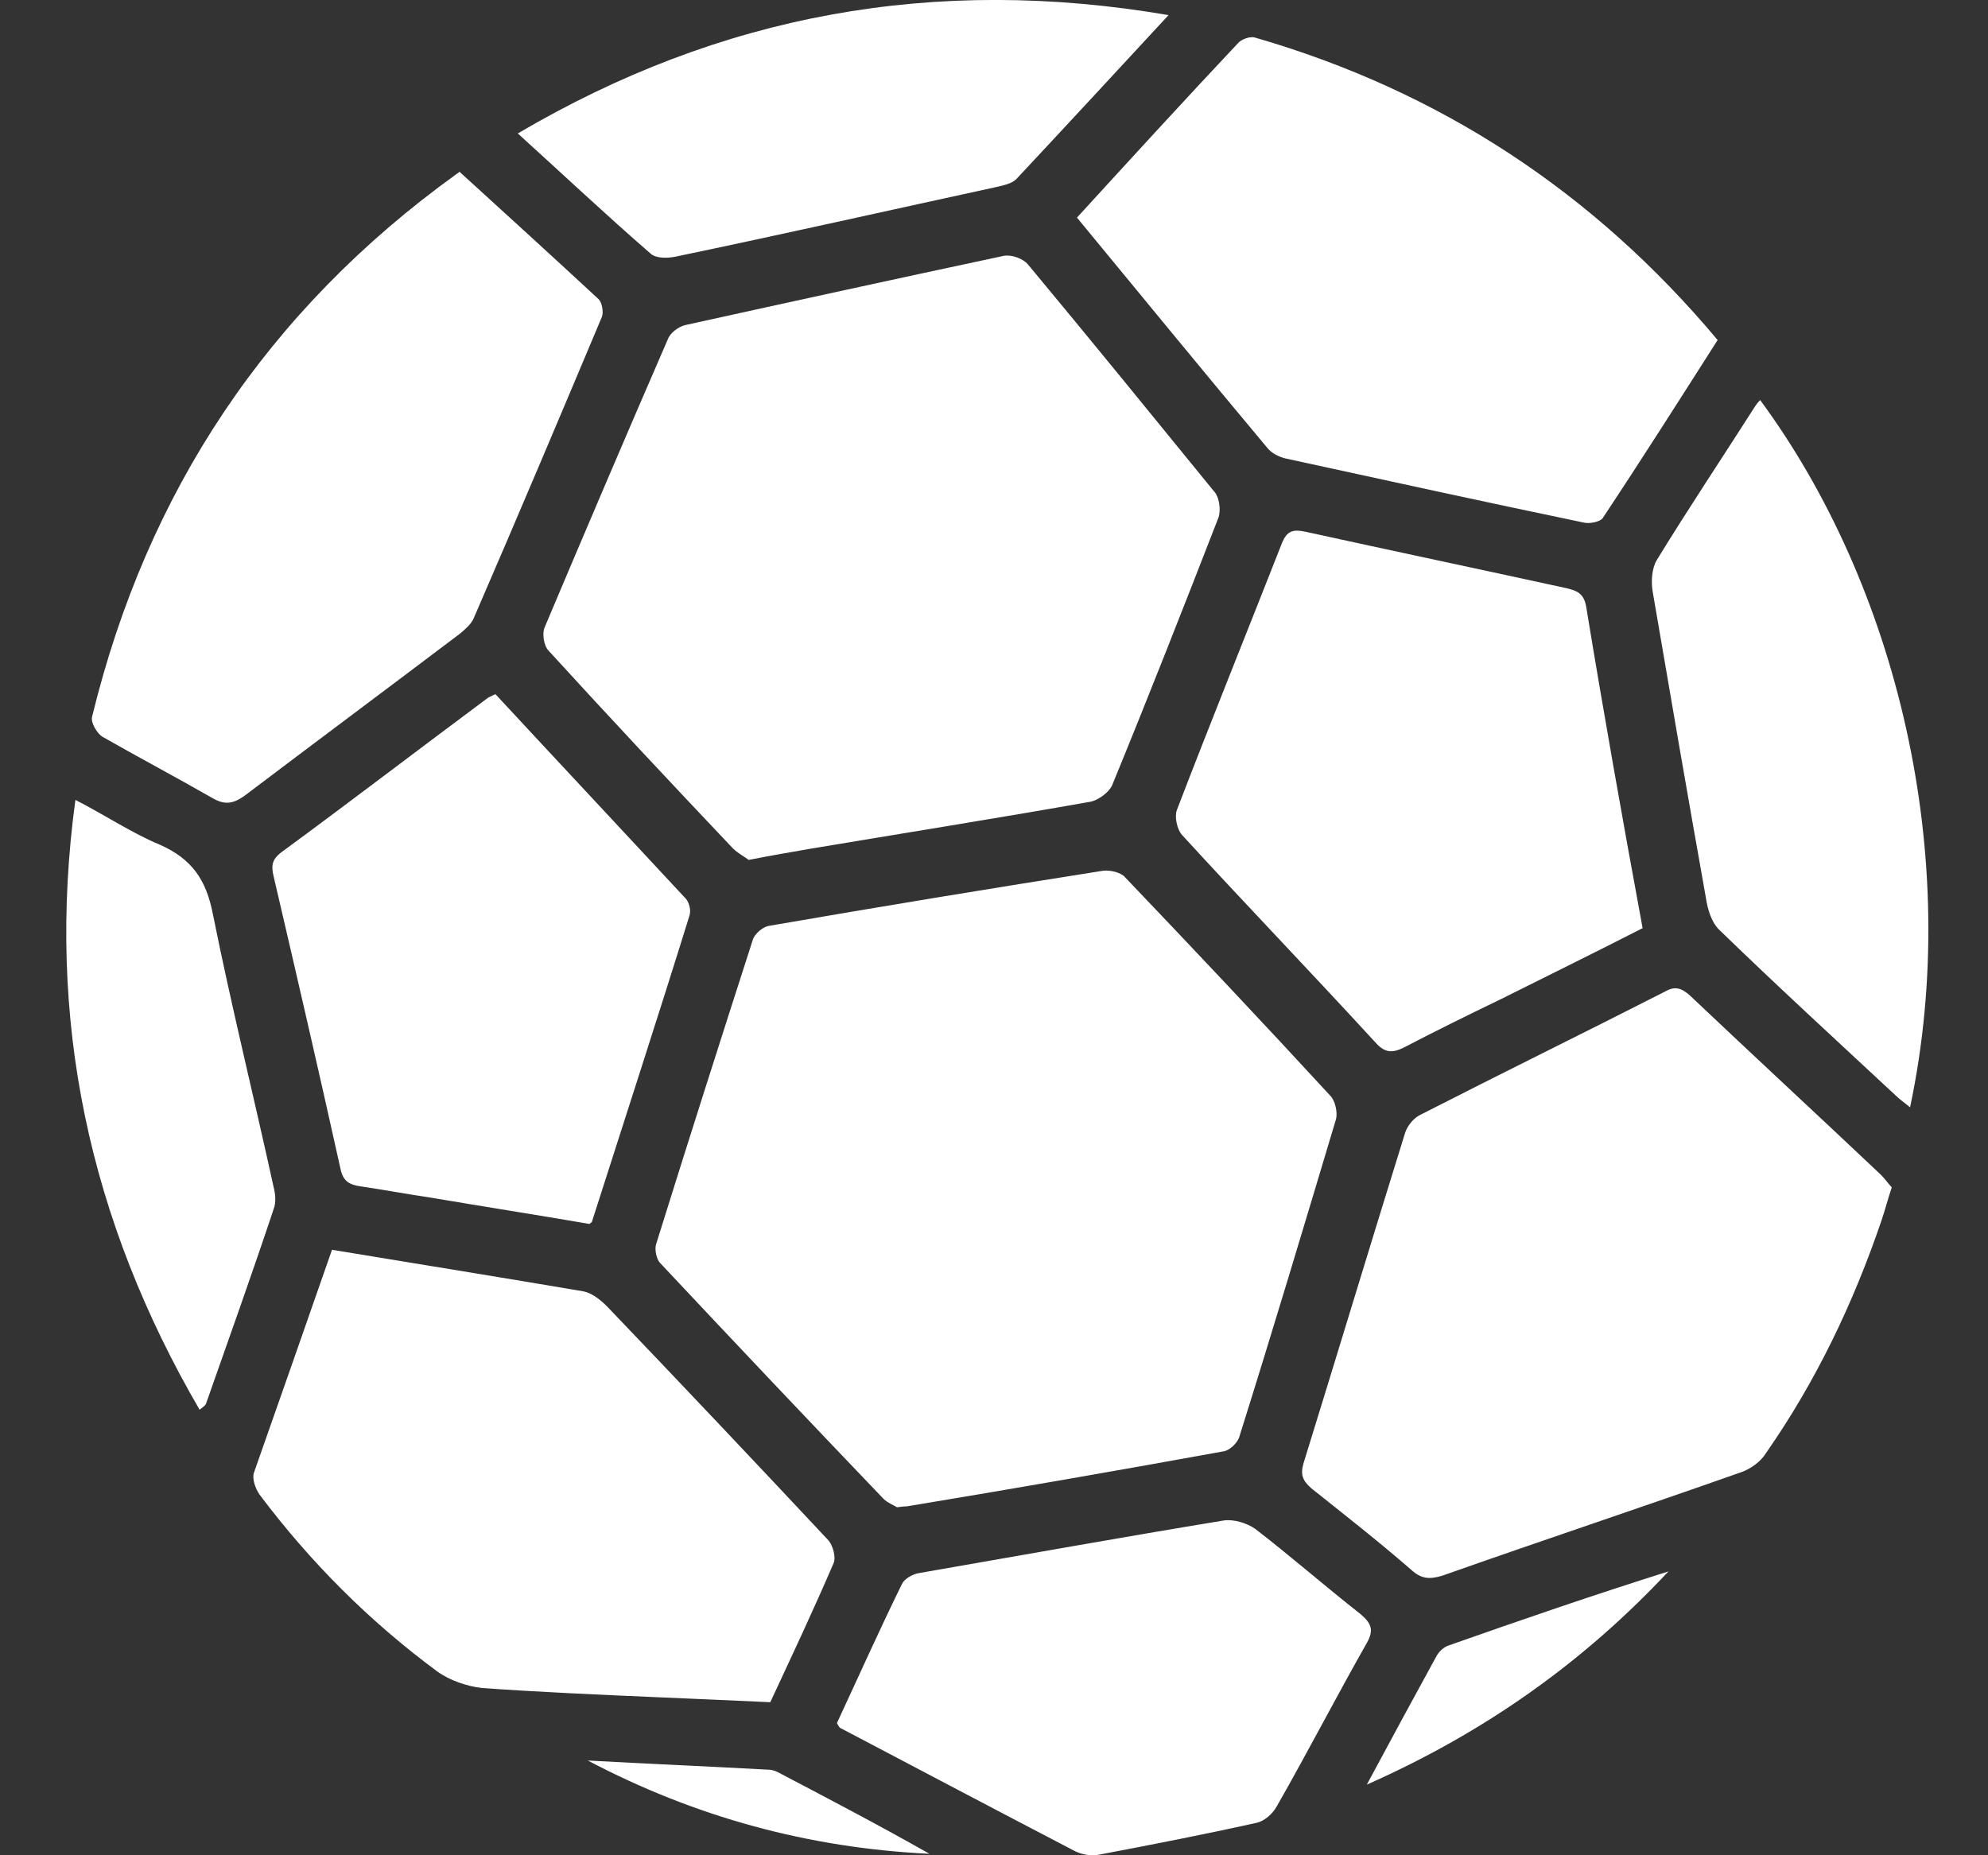 <svg width="15" height="14" viewBox="0 0 15 14" fill="none" xmlns="http://www.w3.org/2000/svg">
<rect x="0" y="0" width="15" height="14" fill="#333333" stroke="none"/>
<path d="M6.768 11.374C6.749 11.361 6.699 11.342 6.667 11.311C6.101 10.72 5.542 10.129 4.982 9.532C4.951 9.5 4.938 9.425 4.951 9.387C5.19 8.62 5.435 7.853 5.68 7.092C5.693 7.048 5.756 6.992 5.806 6.986C6.642 6.841 7.484 6.703 8.321 6.571C8.377 6.564 8.459 6.583 8.49 6.621C9.012 7.168 9.528 7.715 10.037 8.268C10.075 8.306 10.093 8.394 10.081 8.444C9.842 9.242 9.603 10.041 9.352 10.839C9.339 10.889 9.276 10.946 9.232 10.952C8.434 11.097 7.642 11.235 6.843 11.367C6.837 11.367 6.818 11.367 6.768 11.374ZM6.101 6.407C6.812 6.288 7.522 6.175 8.233 6.049C8.289 6.036 8.365 5.98 8.39 5.929C8.666 5.257 8.93 4.584 9.194 3.905C9.213 3.848 9.201 3.748 9.157 3.704C8.691 3.132 8.226 2.56 7.755 1.994C7.717 1.95 7.629 1.919 7.572 1.931C6.774 2.101 5.969 2.277 5.171 2.453C5.121 2.465 5.058 2.509 5.039 2.56C4.725 3.283 4.417 4.006 4.109 4.735C4.09 4.779 4.102 4.873 4.14 4.911C4.599 5.414 5.064 5.91 5.529 6.401C5.567 6.439 5.617 6.464 5.649 6.489C5.812 6.457 5.957 6.432 6.101 6.407ZM14.192 8.865C13.714 8.413 13.23 7.966 12.753 7.514C12.69 7.457 12.639 7.438 12.564 7.482C11.948 7.796 11.332 8.098 10.716 8.413C10.665 8.438 10.621 8.494 10.603 8.545C10.345 9.374 10.093 10.21 9.836 11.04C9.81 11.128 9.829 11.172 9.892 11.229C10.144 11.43 10.401 11.631 10.647 11.845C10.722 11.914 10.785 11.921 10.886 11.889C11.634 11.625 12.388 11.374 13.136 11.11C13.211 11.084 13.287 11.028 13.325 10.965C13.702 10.424 13.985 9.833 14.198 9.205C14.224 9.129 14.242 9.054 14.274 8.96C14.249 8.934 14.224 8.897 14.192 8.865ZM9.565 3.383C9.597 3.421 9.647 3.446 9.697 3.459C10.445 3.622 11.194 3.786 11.948 3.943C11.992 3.955 12.074 3.937 12.092 3.911C12.388 3.465 12.671 3.019 12.96 2.566C12.023 1.447 10.86 0.686 9.471 0.284C9.433 0.271 9.364 0.297 9.339 0.328C8.937 0.755 8.534 1.196 8.126 1.642C8.603 2.22 9.081 2.805 9.565 3.383ZM1.915 11.116C1.902 11.16 1.927 11.235 1.959 11.279C2.342 11.789 2.788 12.235 3.298 12.612C3.392 12.681 3.524 12.725 3.637 12.738C4.077 12.769 4.511 12.788 4.951 12.807C5.24 12.819 5.523 12.832 5.812 12.845C5.976 12.493 6.139 12.147 6.29 11.795C6.309 11.751 6.284 11.663 6.252 11.625C5.699 11.034 5.14 10.443 4.58 9.858C4.53 9.808 4.467 9.758 4.404 9.745C3.775 9.638 3.153 9.538 2.505 9.431C2.304 10.009 2.109 10.563 1.915 11.116ZM3.442 1.315C2.021 2.34 1.11 3.704 0.695 5.408C0.682 5.452 0.733 5.533 0.77 5.558C1.047 5.716 1.33 5.866 1.606 6.024C1.694 6.074 1.757 6.068 1.845 6.005C2.386 5.596 2.933 5.188 3.474 4.779C3.511 4.747 3.555 4.71 3.574 4.666C3.901 3.911 4.222 3.151 4.542 2.39C4.555 2.352 4.542 2.283 4.517 2.258C4.171 1.937 3.819 1.617 3.467 1.296C3.455 1.309 3.448 1.309 3.442 1.315ZM11.967 4.571C11.948 4.477 11.898 4.458 11.822 4.439C11.162 4.295 10.508 4.157 9.848 4.012C9.754 3.993 9.71 4.006 9.672 4.1C9.408 4.773 9.138 5.439 8.88 6.112C8.861 6.162 8.88 6.256 8.918 6.3C9.402 6.828 9.899 7.344 10.383 7.872C10.452 7.947 10.508 7.947 10.596 7.903C10.835 7.778 11.08 7.658 11.326 7.539C11.678 7.363 12.036 7.187 12.394 7.004C12.243 6.187 12.099 5.376 11.967 4.571ZM3.668 5.276C3.153 5.659 2.644 6.049 2.122 6.432C2.047 6.489 2.047 6.539 2.065 6.615C2.235 7.344 2.405 8.079 2.568 8.815C2.587 8.915 2.637 8.941 2.725 8.953C2.895 8.978 3.065 9.01 3.235 9.035C3.643 9.104 4.046 9.167 4.448 9.236C4.461 9.224 4.467 9.224 4.467 9.217C4.712 8.45 4.964 7.677 5.202 6.91C5.215 6.872 5.202 6.816 5.177 6.784C4.699 6.269 4.222 5.76 3.738 5.238C3.7 5.257 3.681 5.263 3.668 5.276ZM6.353 13.046C6.938 13.354 7.522 13.662 8.113 13.97C8.163 13.995 8.239 14.008 8.295 13.995C8.691 13.92 9.081 13.844 9.477 13.756C9.54 13.744 9.603 13.687 9.634 13.63C9.867 13.222 10.081 12.807 10.313 12.398C10.37 12.298 10.345 12.247 10.263 12.178C9.999 11.971 9.741 11.745 9.471 11.537C9.408 11.493 9.308 11.462 9.232 11.474C8.465 11.6 7.698 11.738 6.938 11.87C6.887 11.877 6.824 11.914 6.806 11.952C6.636 12.298 6.479 12.65 6.315 13.002C6.328 13.027 6.334 13.04 6.353 13.046ZM13.237 3.075C12.992 3.459 12.74 3.836 12.501 4.226C12.463 4.289 12.457 4.389 12.47 4.465C12.602 5.238 12.734 6.005 12.872 6.778C12.885 6.866 12.916 6.967 12.979 7.023C13.413 7.444 13.859 7.853 14.305 8.268C14.337 8.299 14.375 8.325 14.412 8.356C14.815 6.451 14.305 4.408 13.281 3.019C13.262 3.038 13.249 3.056 13.237 3.075ZM3.907 1.007C4.253 1.321 4.574 1.623 4.907 1.912C4.945 1.95 5.033 1.95 5.096 1.937C5.907 1.768 6.717 1.585 7.528 1.409C7.579 1.397 7.635 1.384 7.667 1.353C8.044 0.95 8.421 0.542 8.817 0.114C7.051 -0.188 5.435 0.108 3.907 1.007ZM1.556 10.588C1.726 10.104 1.902 9.613 2.065 9.123C2.084 9.073 2.078 9.01 2.065 8.96C1.915 8.274 1.745 7.589 1.606 6.897C1.556 6.64 1.449 6.483 1.21 6.376C0.997 6.288 0.802 6.156 0.569 6.036C0.343 7.696 0.676 9.211 1.506 10.638C1.537 10.613 1.55 10.607 1.556 10.588ZM12.589 11.858C12.03 12.034 11.483 12.222 10.93 12.417C10.892 12.43 10.86 12.461 10.841 12.493C10.672 12.801 10.502 13.115 10.313 13.467C11.206 13.071 11.948 12.543 12.589 11.858ZM7.013 13.989C6.636 13.775 6.252 13.574 5.869 13.373C5.844 13.36 5.819 13.354 5.793 13.354C5.341 13.329 4.888 13.31 4.435 13.285C5.246 13.712 6.101 13.945 7.013 13.989Z" fill="white"/>
</svg>
